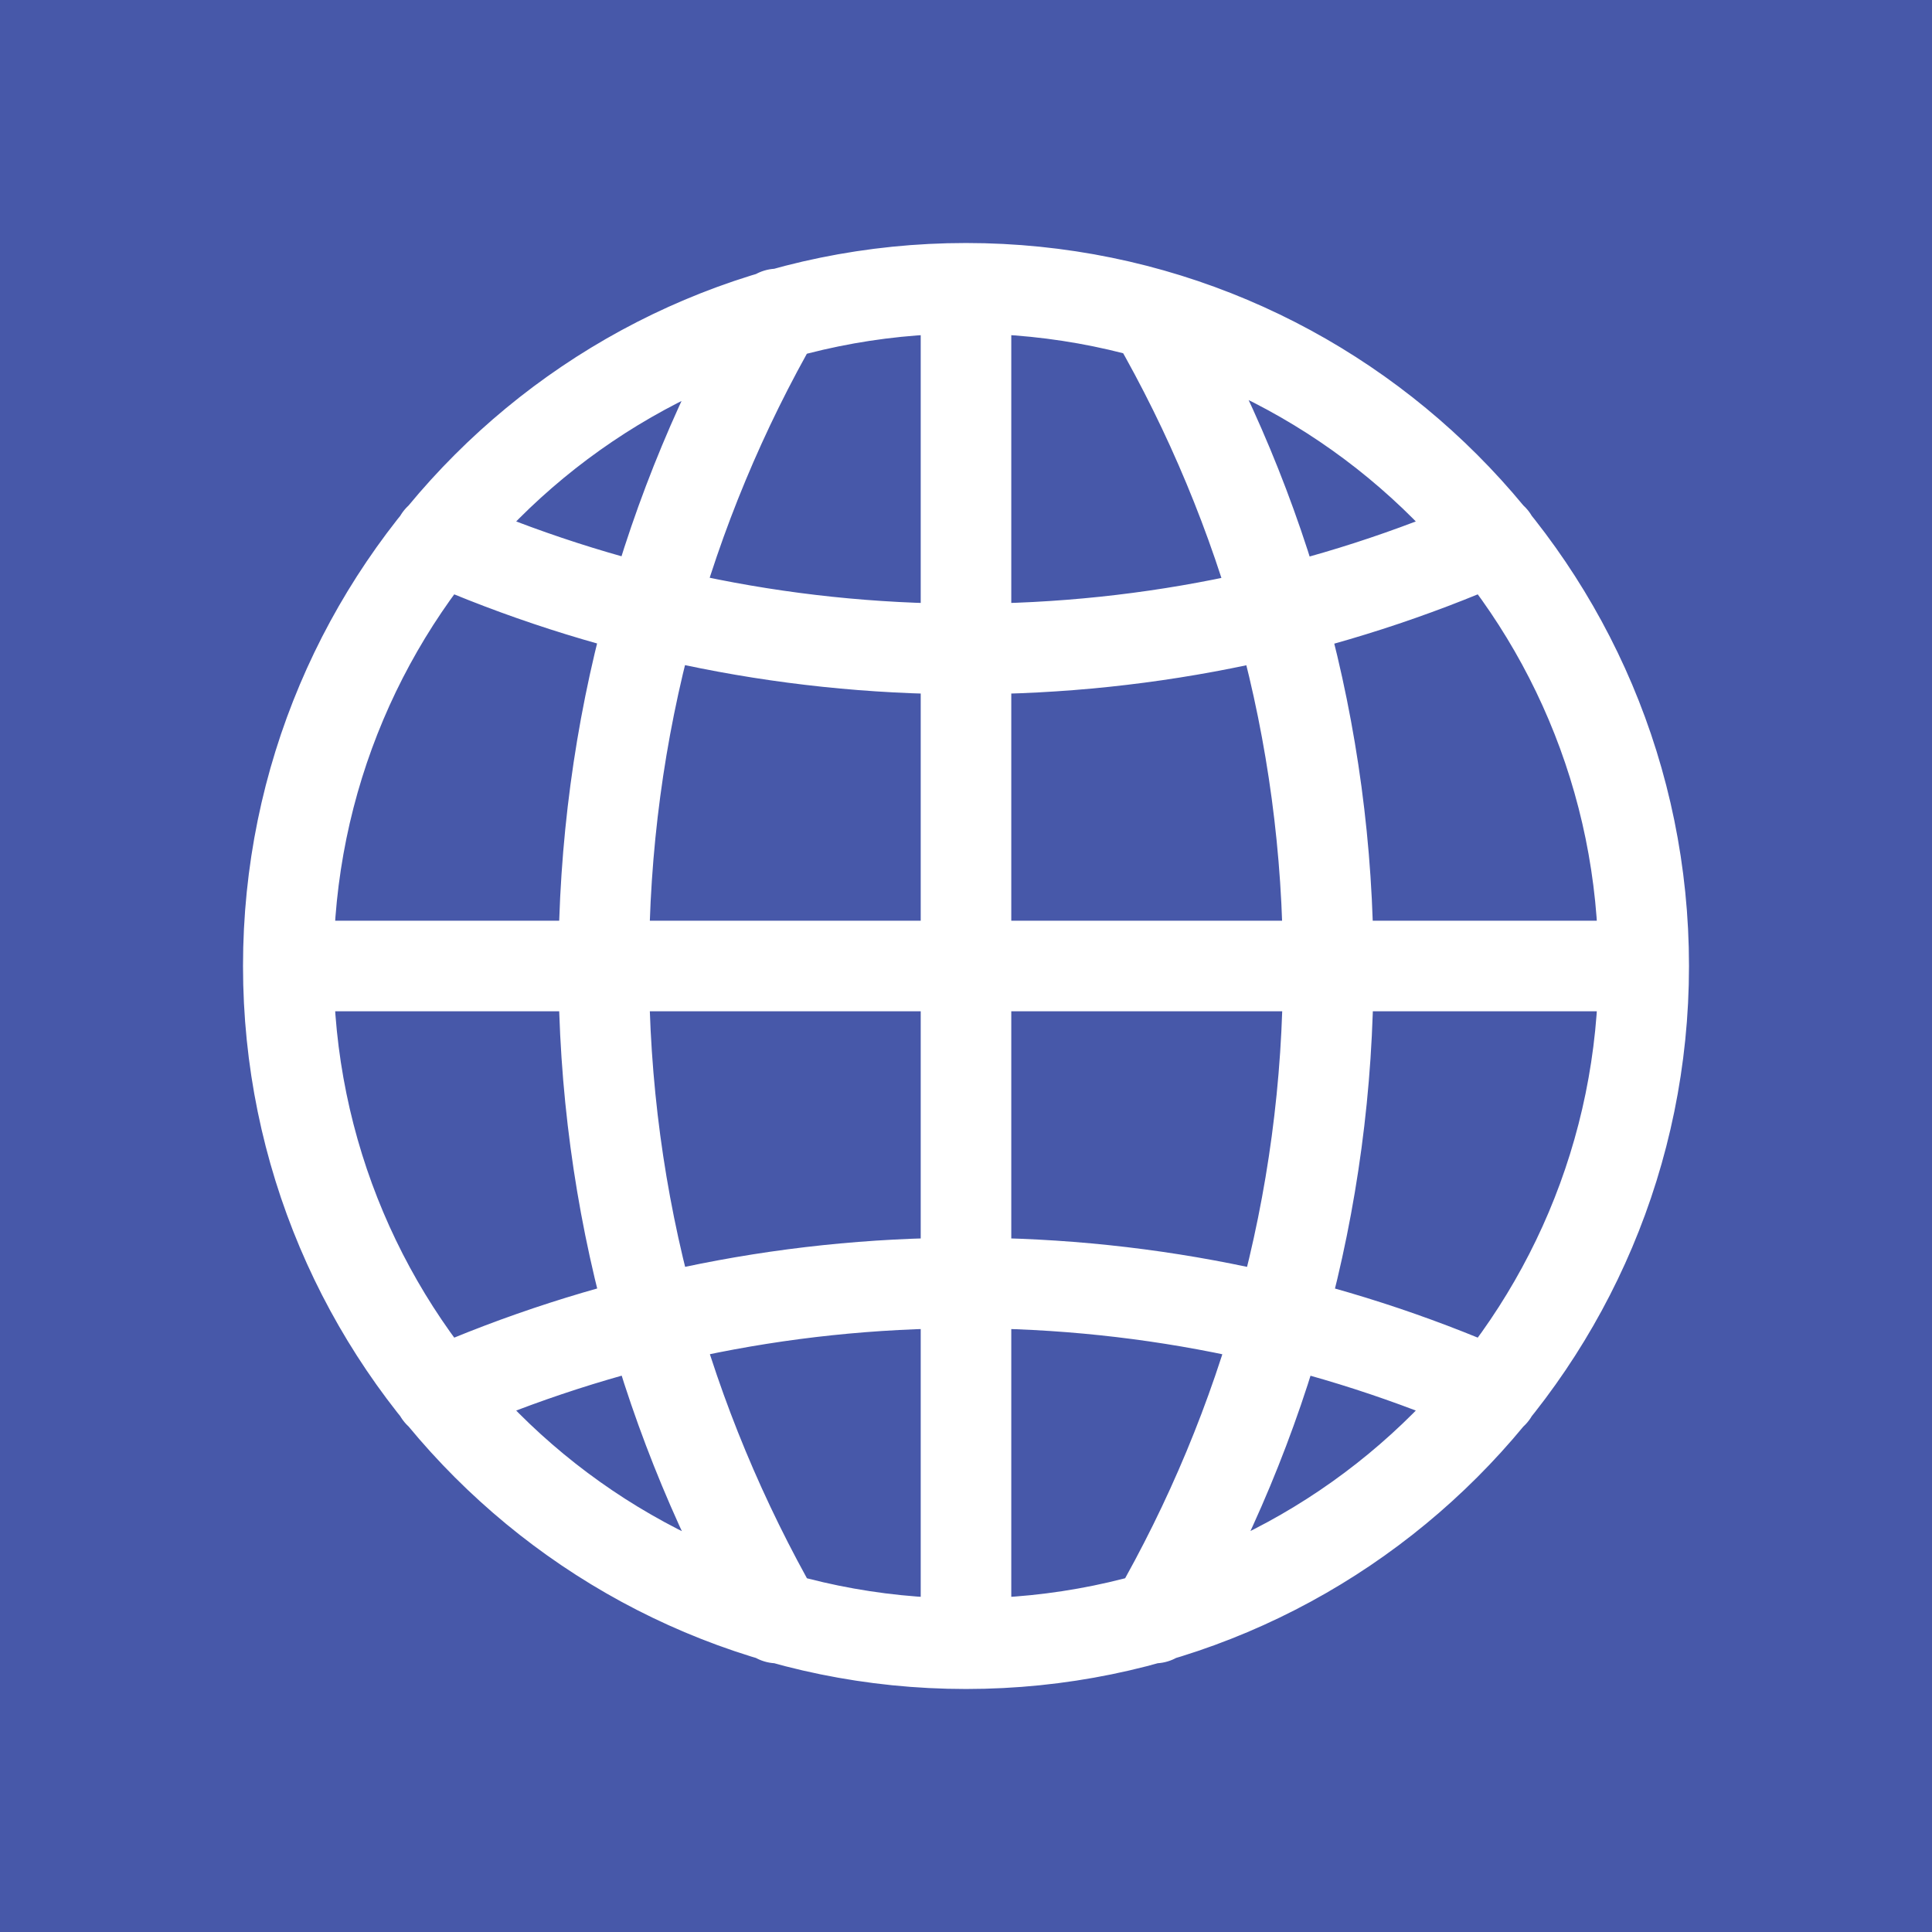 <?xml version="1.0" encoding="UTF-8"?> <svg xmlns="http://www.w3.org/2000/svg" xmlns:xlink="http://www.w3.org/1999/xlink" id="Layer_1" version="1.1" viewBox="0 0 128 128"><defs><style> .st0 { fill: #4758a9; } .st1 { fill: none; stroke: #fff; stroke-linecap: round; stroke-linejoin: round; stroke-width: 6px; } </style></defs><rect class="st0" x="0" y="0" width="128" height="128"></rect><path class="st1" d="M108.9,64c0,24.8-20.1,44.9-44.9,44.9s-44.9-20.1-44.9-44.9M108.9,64c0-24.8-20.1-44.9-44.9-44.9s-44.9,20.1-44.9,44.9M108.9,64H19.1M51.5,20.8c-7.3,12.7-11.5,27.4-11.5,43.2s4.2,30.4,11.5,43.2M76.5,107.2c7.3-12.7,11.5-27.4,11.5-43.1s-4.2-30.4-11.5-43.1M98.9,92.3c-10.7-4.7-22.5-7.3-34.9-7.3s-24.2,2.6-34.9,7.3M29.1,35.7c10.7,4.7,22.5,7.3,34.9,7.3s24.2-2.6,34.9-7.3M64,19.1v89.8"></path></svg> 